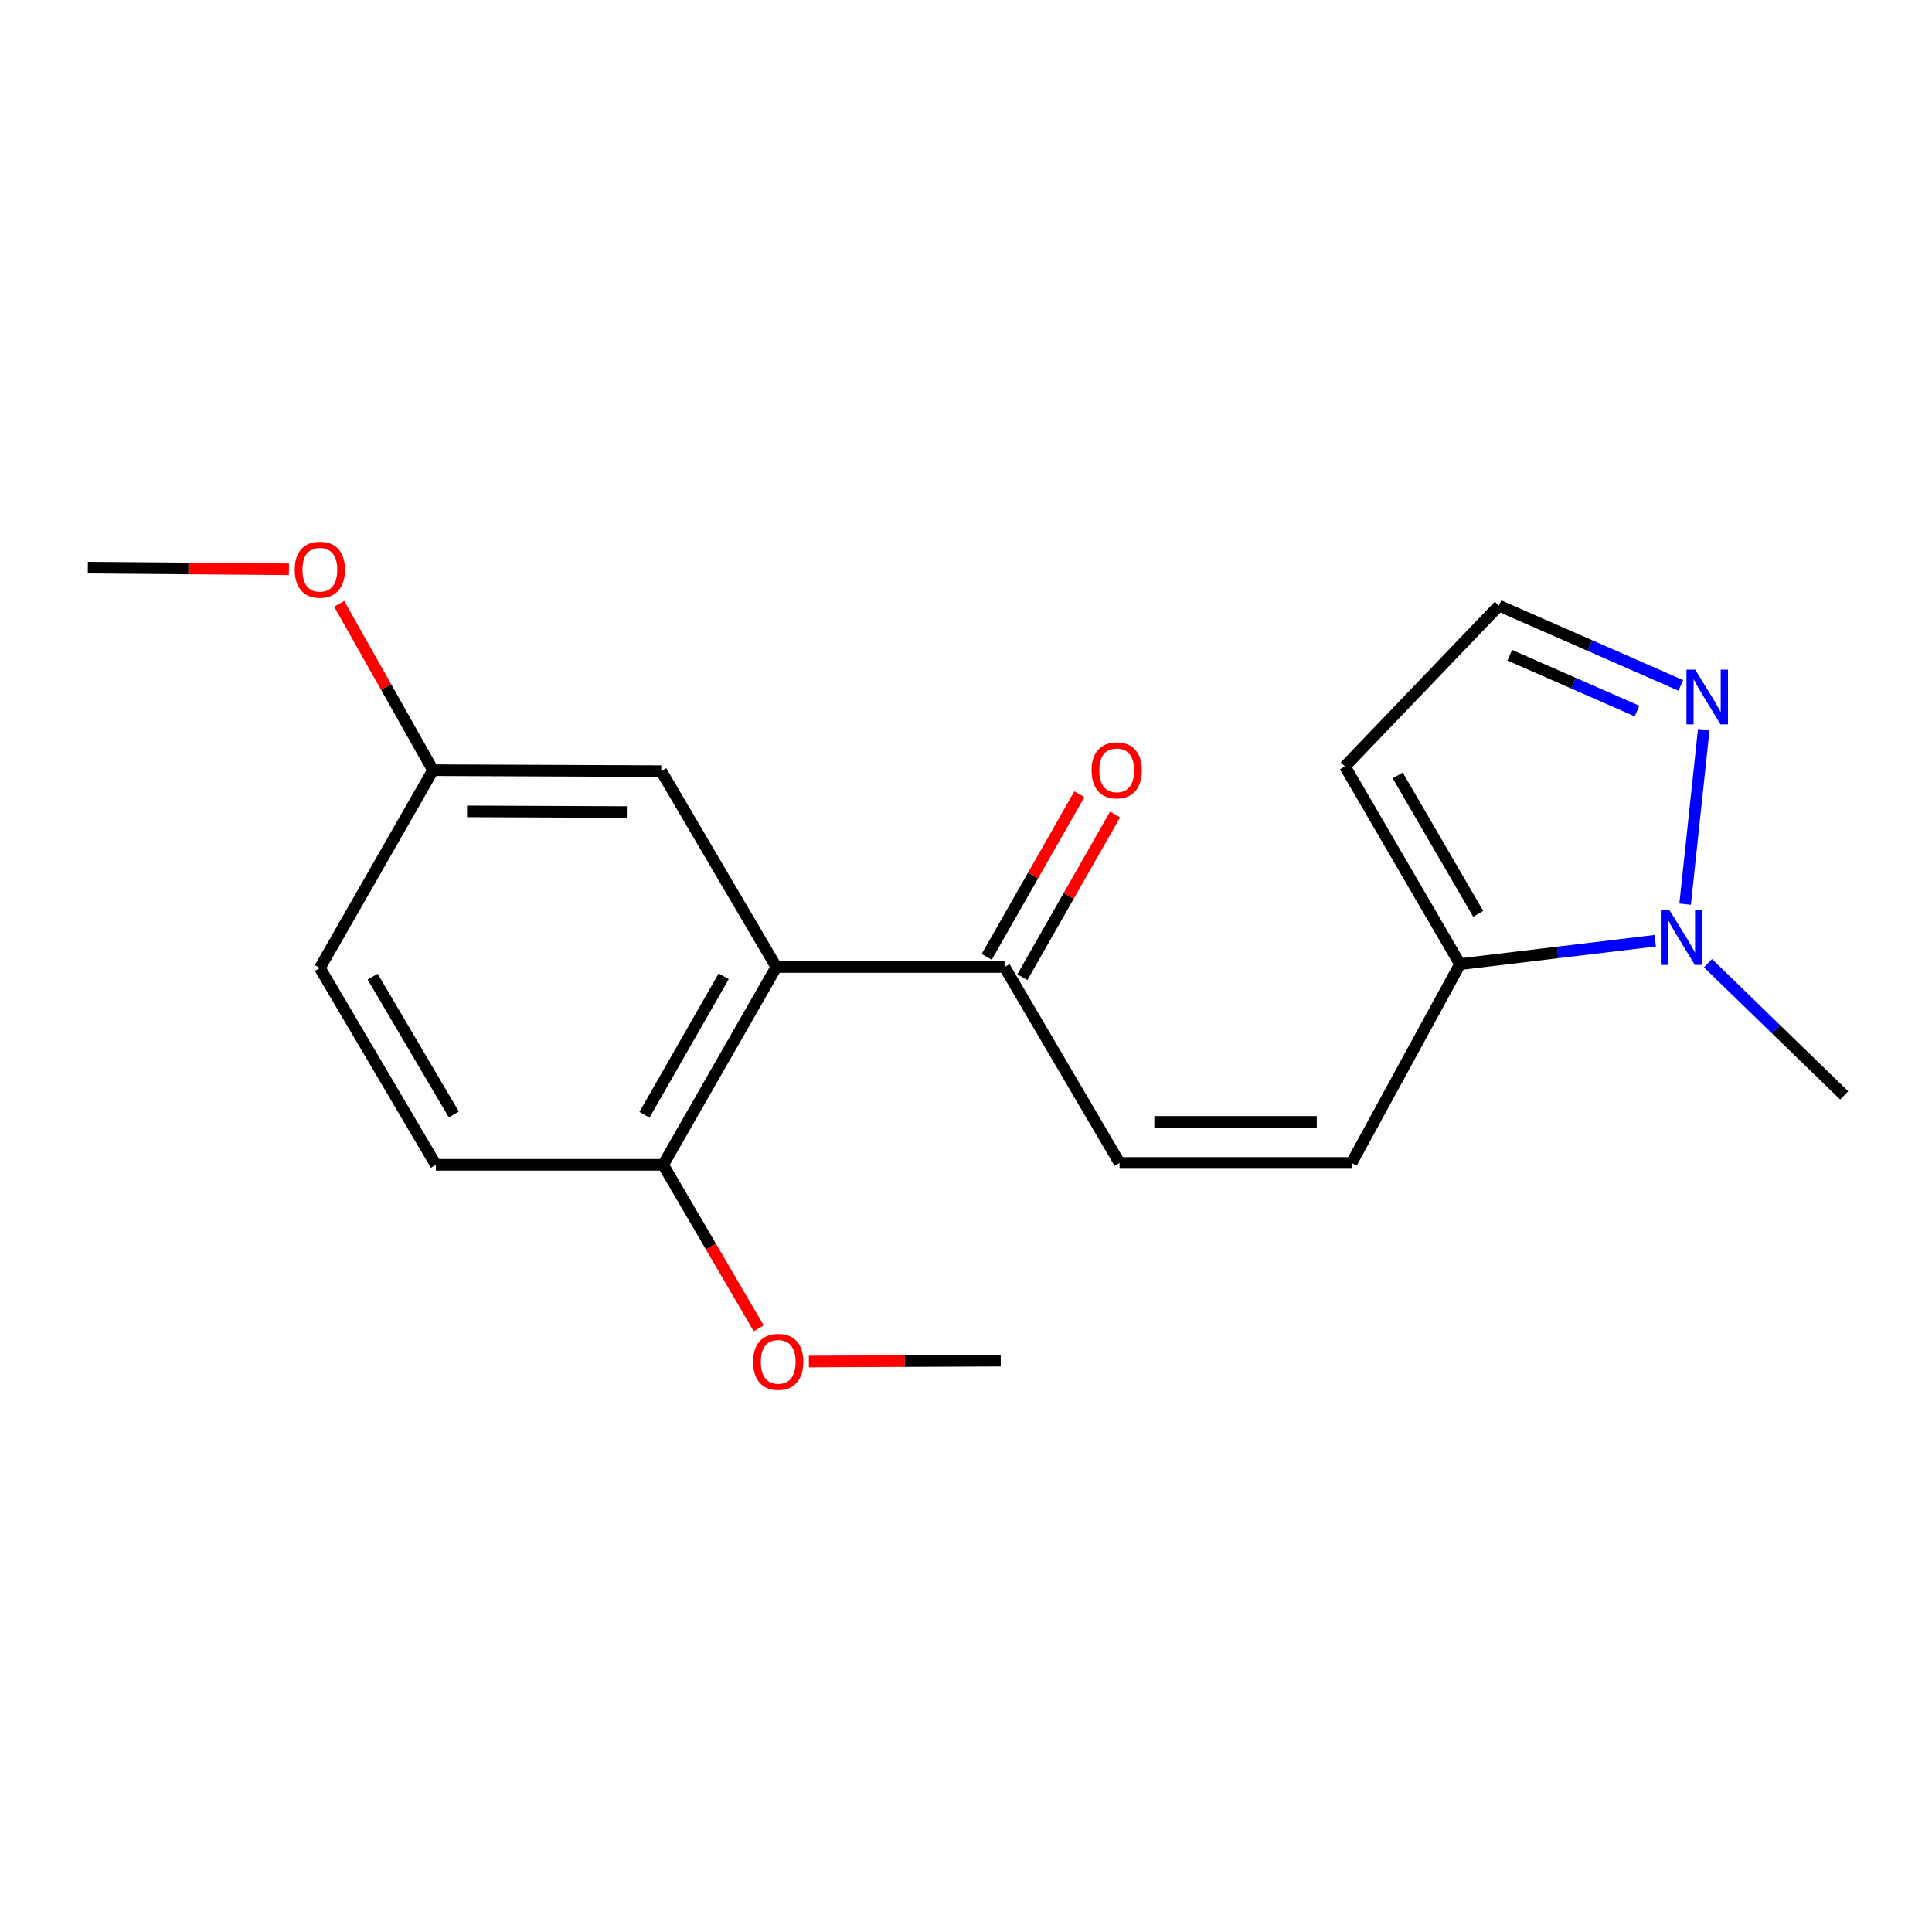 <?xml version='1.0' encoding='iso-8859-1'?>
<svg version='1.1' baseProfile='full'
              xmlns='http://www.w3.org/2000/svg'
                      xmlns:rdkit='http://www.rdkit.org/xml'
                      xmlns:xlink='http://www.w3.org/1999/xlink'
                  xml:space='preserve'
width='1000px' height='1000px' viewBox='0 0 1000 1000'>
<!-- END OF HEADER -->
<rect style='opacity:1.0;fill:#FFFFFF;stroke:none' width='1000' height='1000' x='0' y='0'> </rect>
<path class='bond-1' d='M 856.749,486.918 L 806.222,492.984' style='fill:none;fill-rule:evenodd;stroke:#0000FF;stroke-width:6px;stroke-linecap:butt;stroke-linejoin:miter;stroke-opacity:1' />
<path class='bond-1' d='M 806.222,492.984 L 755.695,499.05' style='fill:none;fill-rule:evenodd;stroke:#000000;stroke-width:6px;stroke-linecap:butt;stroke-linejoin:miter;stroke-opacity:1' />
<path class='bond-2' d='M 872.221,467.991 L 881.862,377.62' style='fill:none;fill-rule:evenodd;stroke:#0000FF;stroke-width:6px;stroke-linecap:butt;stroke-linejoin:miter;stroke-opacity:1' />
<path class='bond-15' d='M 884.049,498.551 L 919.297,532.761' style='fill:none;fill-rule:evenodd;stroke:#0000FF;stroke-width:6px;stroke-linecap:butt;stroke-linejoin:miter;stroke-opacity:1' />
<path class='bond-15' d='M 919.297,532.761 L 954.545,566.971' style='fill:none;fill-rule:evenodd;stroke:#000000;stroke-width:6px;stroke-linecap:butt;stroke-linejoin:miter;stroke-opacity:1' />
<path class='bond-0' d='M 401.815,500.526 L 519.944,500.526' style='fill:none;fill-rule:evenodd;stroke:#000000;stroke-width:6px;stroke-linecap:butt;stroke-linejoin:miter;stroke-opacity:1' />
<path class='bond-7' d='M 401.815,500.526 L 343.234,602.915' style='fill:none;fill-rule:evenodd;stroke:#000000;stroke-width:6px;stroke-linecap:butt;stroke-linejoin:miter;stroke-opacity:1' />
<path class='bond-7' d='M 374.579,505.329 L 333.573,577.002' style='fill:none;fill-rule:evenodd;stroke:#000000;stroke-width:6px;stroke-linecap:butt;stroke-linejoin:miter;stroke-opacity:1' />
<path class='bond-9' d='M 401.815,500.526 L 342.254,399.141' style='fill:none;fill-rule:evenodd;stroke:#000000;stroke-width:6px;stroke-linecap:butt;stroke-linejoin:miter;stroke-opacity:1' />
<path class='bond-3' d='M 755.695,499.05 L 699.582,601.935' style='fill:none;fill-rule:evenodd;stroke:#000000;stroke-width:6px;stroke-linecap:butt;stroke-linejoin:miter;stroke-opacity:1' />
<path class='bond-6' d='M 755.695,499.05 L 696.134,396.685' style='fill:none;fill-rule:evenodd;stroke:#000000;stroke-width:6px;stroke-linecap:butt;stroke-linejoin:miter;stroke-opacity:1' />
<path class='bond-6' d='M 765.132,473.006 L 723.44,401.35' style='fill:none;fill-rule:evenodd;stroke:#000000;stroke-width:6px;stroke-linecap:butt;stroke-linejoin:miter;stroke-opacity:1' />
<path class='bond-8' d='M 869.978,354.764 L 822.927,334.13' style='fill:none;fill-rule:evenodd;stroke:#0000FF;stroke-width:6px;stroke-linecap:butt;stroke-linejoin:miter;stroke-opacity:1' />
<path class='bond-8' d='M 822.927,334.13 L 775.875,313.496' style='fill:none;fill-rule:evenodd;stroke:#000000;stroke-width:6px;stroke-linecap:butt;stroke-linejoin:miter;stroke-opacity:1' />
<path class='bond-8' d='M 847.327,368.039 L 814.391,353.595' style='fill:none;fill-rule:evenodd;stroke:#0000FF;stroke-width:6px;stroke-linecap:butt;stroke-linejoin:miter;stroke-opacity:1' />
<path class='bond-8' d='M 814.391,353.595 L 781.454,339.151' style='fill:none;fill-rule:evenodd;stroke:#000000;stroke-width:6px;stroke-linecap:butt;stroke-linejoin:miter;stroke-opacity:1' />
<path class='bond-4' d='M 699.582,601.935 L 579.469,601.935' style='fill:none;fill-rule:evenodd;stroke:#000000;stroke-width:6px;stroke-linecap:butt;stroke-linejoin:miter;stroke-opacity:1' />
<path class='bond-4' d='M 681.565,580.68 L 597.486,580.68' style='fill:none;fill-rule:evenodd;stroke:#000000;stroke-width:6px;stroke-linecap:butt;stroke-linejoin:miter;stroke-opacity:1' />
<path class='bond-5' d='M 579.469,601.935 L 519.944,500.526' style='fill:none;fill-rule:evenodd;stroke:#000000;stroke-width:6px;stroke-linecap:butt;stroke-linejoin:miter;stroke-opacity:1' />
<path class='bond-10' d='M 529.177,505.788 L 553.167,463.693' style='fill:none;fill-rule:evenodd;stroke:#000000;stroke-width:6px;stroke-linecap:butt;stroke-linejoin:miter;stroke-opacity:1' />
<path class='bond-10' d='M 553.167,463.693 L 577.156,421.598' style='fill:none;fill-rule:evenodd;stroke:#FF0000;stroke-width:6px;stroke-linecap:butt;stroke-linejoin:miter;stroke-opacity:1' />
<path class='bond-10' d='M 510.711,495.264 L 534.7,453.169' style='fill:none;fill-rule:evenodd;stroke:#000000;stroke-width:6px;stroke-linecap:butt;stroke-linejoin:miter;stroke-opacity:1' />
<path class='bond-10' d='M 534.7,453.169 L 558.69,411.075' style='fill:none;fill-rule:evenodd;stroke:#FF0000;stroke-width:6px;stroke-linecap:butt;stroke-linejoin:miter;stroke-opacity:1' />
<path class='bond-19' d='M 696.134,396.685 L 775.875,313.496' style='fill:none;fill-rule:evenodd;stroke:#000000;stroke-width:6px;stroke-linecap:butt;stroke-linejoin:miter;stroke-opacity:1' />
<path class='bond-11' d='M 343.234,602.915 L 225.601,602.915' style='fill:none;fill-rule:evenodd;stroke:#000000;stroke-width:6px;stroke-linecap:butt;stroke-linejoin:miter;stroke-opacity:1' />
<path class='bond-14' d='M 343.234,602.915 L 367.967,645.226' style='fill:none;fill-rule:evenodd;stroke:#000000;stroke-width:6px;stroke-linecap:butt;stroke-linejoin:miter;stroke-opacity:1' />
<path class='bond-14' d='M 367.967,645.226 L 392.699,687.538' style='fill:none;fill-rule:evenodd;stroke:#FF0000;stroke-width:6px;stroke-linecap:butt;stroke-linejoin:miter;stroke-opacity:1' />
<path class='bond-12' d='M 342.254,399.141 L 224.125,398.645' style='fill:none;fill-rule:evenodd;stroke:#000000;stroke-width:6px;stroke-linecap:butt;stroke-linejoin:miter;stroke-opacity:1' />
<path class='bond-12' d='M 324.445,420.321 L 241.755,419.974' style='fill:none;fill-rule:evenodd;stroke:#000000;stroke-width:6px;stroke-linecap:butt;stroke-linejoin:miter;stroke-opacity:1' />
<path class='bond-20' d='M 225.601,602.915 L 165.556,501.034' style='fill:none;fill-rule:evenodd;stroke:#000000;stroke-width:6px;stroke-linecap:butt;stroke-linejoin:miter;stroke-opacity:1' />
<path class='bond-20' d='M 234.905,576.841 L 192.874,505.524' style='fill:none;fill-rule:evenodd;stroke:#000000;stroke-width:6px;stroke-linecap:butt;stroke-linejoin:miter;stroke-opacity:1' />
<path class='bond-13' d='M 224.125,398.645 L 165.556,501.034' style='fill:none;fill-rule:evenodd;stroke:#000000;stroke-width:6px;stroke-linecap:butt;stroke-linejoin:miter;stroke-opacity:1' />
<path class='bond-16' d='M 224.125,398.645 L 199.843,355.589' style='fill:none;fill-rule:evenodd;stroke:#000000;stroke-width:6px;stroke-linecap:butt;stroke-linejoin:miter;stroke-opacity:1' />
<path class='bond-16' d='M 199.843,355.589 L 175.561,312.532' style='fill:none;fill-rule:evenodd;stroke:#FF0000;stroke-width:6px;stroke-linecap:butt;stroke-linejoin:miter;stroke-opacity:1' />
<path class='bond-17' d='M 418.674,704.737 L 468.323,704.513' style='fill:none;fill-rule:evenodd;stroke:#FF0000;stroke-width:6px;stroke-linecap:butt;stroke-linejoin:miter;stroke-opacity:1' />
<path class='bond-17' d='M 468.323,704.513 L 517.972,704.289' style='fill:none;fill-rule:evenodd;stroke:#000000;stroke-width:6px;stroke-linecap:butt;stroke-linejoin:miter;stroke-opacity:1' />
<path class='bond-18' d='M 149.553,294.661 L 97.504,294.236' style='fill:none;fill-rule:evenodd;stroke:#FF0000;stroke-width:6px;stroke-linecap:butt;stroke-linejoin:miter;stroke-opacity:1' />
<path class='bond-18' d='M 97.504,294.236 L 45.455,293.812' style='fill:none;fill-rule:evenodd;stroke:#000000;stroke-width:6px;stroke-linecap:butt;stroke-linejoin:miter;stroke-opacity:1' />
<path  class='atom-0' d='M 864.116 471.122
L 873.396 486.122
Q 874.316 487.602, 875.796 490.282
Q 877.276 492.962, 877.356 493.122
L 877.356 471.122
L 881.116 471.122
L 881.116 499.442
L 877.236 499.442
L 867.276 483.042
Q 866.116 481.122, 864.876 478.922
Q 863.676 476.722, 863.316 476.042
L 863.316 499.442
L 859.636 499.442
L 859.636 471.122
L 864.116 471.122
' fill='#0000FF'/>
<path  class='atom-3' d='M 877.401 346.604
L 886.681 361.604
Q 887.601 363.084, 889.081 365.764
Q 890.561 368.444, 890.641 368.604
L 890.641 346.604
L 894.401 346.604
L 894.401 374.924
L 890.521 374.924
L 880.561 358.524
Q 879.401 356.604, 878.161 354.404
Q 876.961 352.204, 876.601 351.524
L 876.601 374.924
L 872.921 374.924
L 872.921 346.604
L 877.401 346.604
' fill='#0000FF'/>
<path  class='atom-11' d='M 565.005 398.725
Q 565.005 391.925, 568.365 388.125
Q 571.725 384.325, 578.005 384.325
Q 584.285 384.325, 587.645 388.125
Q 591.005 391.925, 591.005 398.725
Q 591.005 405.605, 587.605 409.525
Q 584.205 413.405, 578.005 413.405
Q 571.765 413.405, 568.365 409.525
Q 565.005 405.645, 565.005 398.725
M 578.005 410.205
Q 582.325 410.205, 584.645 407.325
Q 587.005 404.405, 587.005 398.725
Q 587.005 393.165, 584.645 390.365
Q 582.325 387.525, 578.005 387.525
Q 573.685 387.525, 571.325 390.325
Q 569.005 393.125, 569.005 398.725
Q 569.005 404.445, 571.325 407.325
Q 573.685 410.205, 578.005 410.205
' fill='#FF0000'/>
<path  class='atom-15' d='M 389.795 704.888
Q 389.795 698.088, 393.155 694.288
Q 396.515 690.488, 402.795 690.488
Q 409.075 690.488, 412.435 694.288
Q 415.795 698.088, 415.795 704.888
Q 415.795 711.768, 412.395 715.688
Q 408.995 719.568, 402.795 719.568
Q 396.555 719.568, 393.155 715.688
Q 389.795 711.808, 389.795 704.888
M 402.795 716.368
Q 407.115 716.368, 409.435 713.488
Q 411.795 710.568, 411.795 704.888
Q 411.795 699.328, 409.435 696.528
Q 407.115 693.688, 402.795 693.688
Q 398.475 693.688, 396.115 696.488
Q 393.795 699.288, 393.795 704.888
Q 393.795 710.608, 396.115 713.488
Q 398.475 716.368, 402.795 716.368
' fill='#FF0000'/>
<path  class='atom-17' d='M 152.556 294.872
Q 152.556 288.072, 155.916 284.272
Q 159.276 280.472, 165.556 280.472
Q 171.836 280.472, 175.196 284.272
Q 178.556 288.072, 178.556 294.872
Q 178.556 301.752, 175.156 305.672
Q 171.756 309.552, 165.556 309.552
Q 159.316 309.552, 155.916 305.672
Q 152.556 301.792, 152.556 294.872
M 165.556 306.352
Q 169.876 306.352, 172.196 303.472
Q 174.556 300.552, 174.556 294.872
Q 174.556 289.312, 172.196 286.512
Q 169.876 283.672, 165.556 283.672
Q 161.236 283.672, 158.876 286.472
Q 156.556 289.272, 156.556 294.872
Q 156.556 300.592, 158.876 303.472
Q 161.236 306.352, 165.556 306.352
' fill='#FF0000'/>
</svg>
